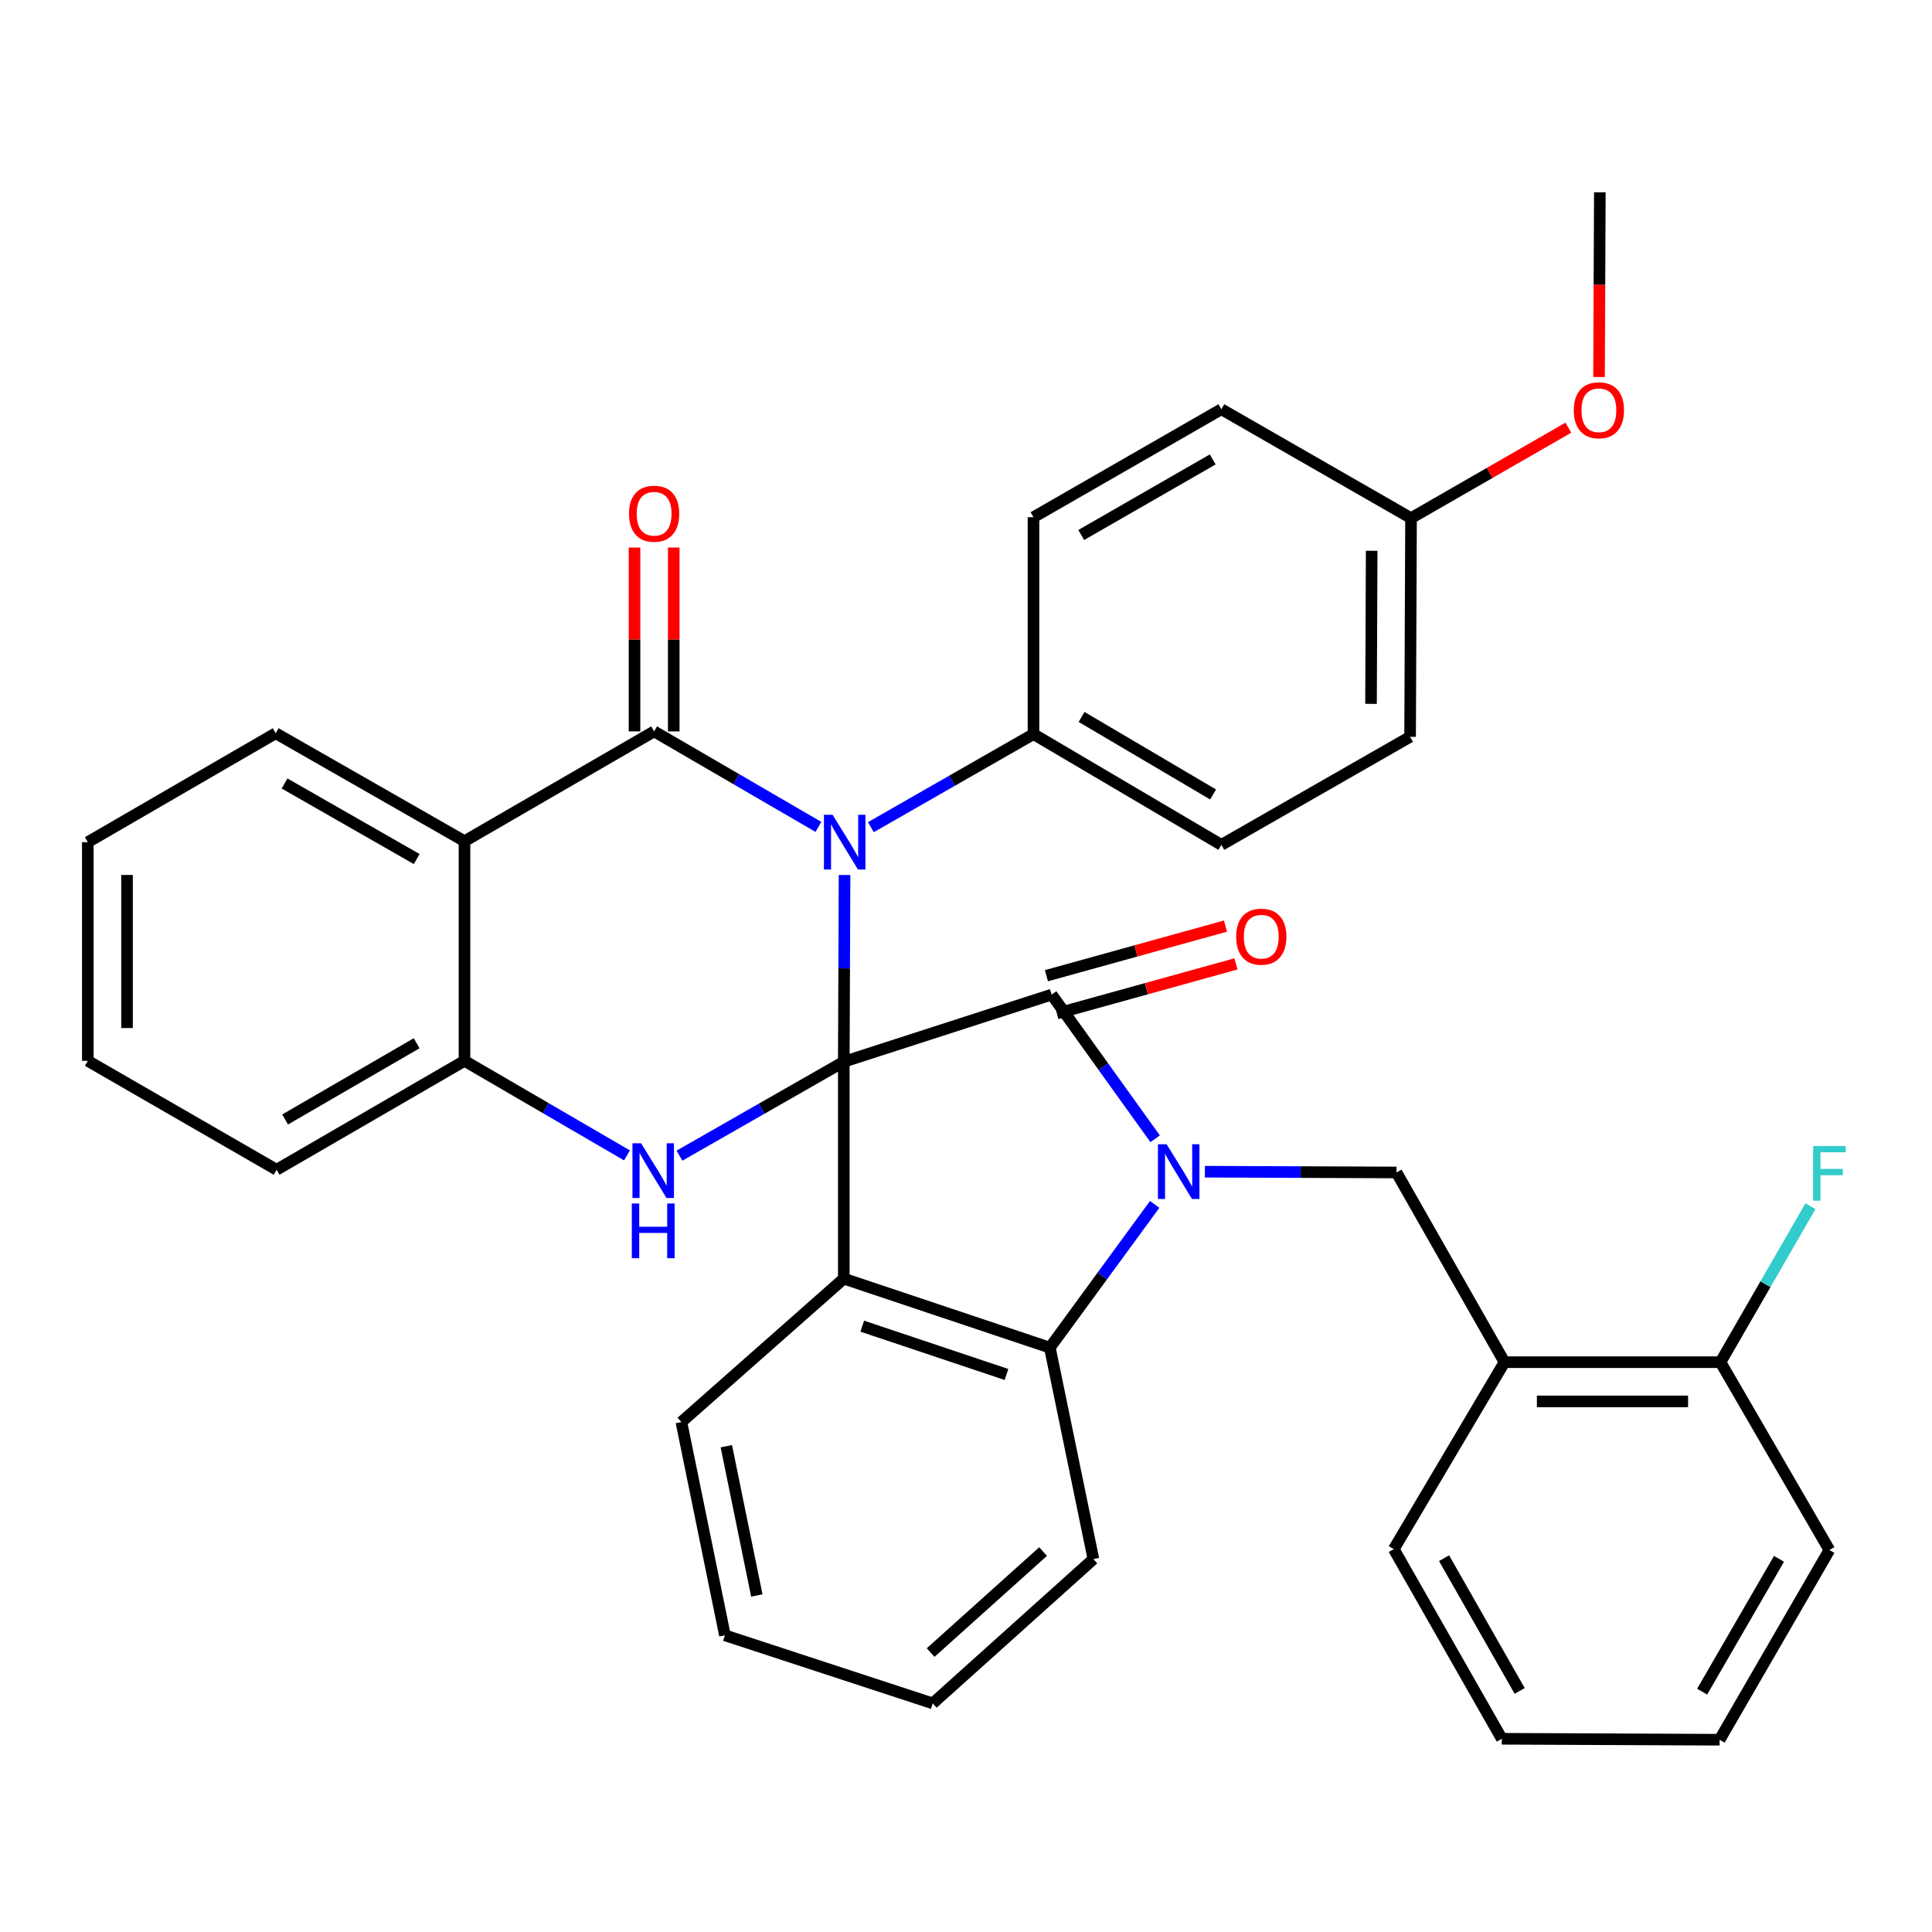 <?xml version='1.0' encoding='iso-8859-1'?>
<svg version='1.1' baseProfile='full'
              xmlns='http://www.w3.org/2000/svg'
                      xmlns:rdkit='http://www.rdkit.org/xml'
                      xmlns:xlink='http://www.w3.org/1999/xlink'
                  xml:space='preserve'
width='1000px' height='1000px' viewBox='0 0 1000 1000'>
<!-- END OF HEADER -->
<rect style='opacity:1.0;fill:#FFFFFF;stroke:none' width='1000' height='1000' x='0' y='0'> </rect>
<path class='bond-0' d='M 436.746,549.56 L 436.943,501.233' style='fill:none;fill-rule:evenodd;stroke:#000000;stroke-width:6px;stroke-linecap:butt;stroke-linejoin:miter;stroke-opacity:1' />
<path class='bond-0' d='M 436.943,501.233 L 437.139,452.906' style='fill:none;fill-rule:evenodd;stroke:#0000FF;stroke-width:6px;stroke-linecap:butt;stroke-linejoin:miter;stroke-opacity:1' />
<path class='bond-1' d='M 436.746,549.56 L 544.335,514.806' style='fill:none;fill-rule:evenodd;stroke:#000000;stroke-width:6px;stroke-linecap:butt;stroke-linejoin:miter;stroke-opacity:1' />
<path class='bond-4' d='M 436.746,549.56 L 436.746,661.817' style='fill:none;fill-rule:evenodd;stroke:#000000;stroke-width:6px;stroke-linecap:butt;stroke-linejoin:miter;stroke-opacity:1' />
<path class='bond-5' d='M 436.746,549.56 L 394.213,573.865' style='fill:none;fill-rule:evenodd;stroke:#000000;stroke-width:6px;stroke-linecap:butt;stroke-linejoin:miter;stroke-opacity:1' />
<path class='bond-5' d='M 394.213,573.865 L 351.681,598.17' style='fill:none;fill-rule:evenodd;stroke:#0000FF;stroke-width:6px;stroke-linecap:butt;stroke-linejoin:miter;stroke-opacity:1' />
<path class='bond-3' d='M 423.616,428.003 L 381.095,403.284' style='fill:none;fill-rule:evenodd;stroke:#0000FF;stroke-width:6px;stroke-linecap:butt;stroke-linejoin:miter;stroke-opacity:1' />
<path class='bond-3' d='M 381.095,403.284 L 338.574,378.564' style='fill:none;fill-rule:evenodd;stroke:#000000;stroke-width:6px;stroke-linecap:butt;stroke-linejoin:miter;stroke-opacity:1' />
<path class='bond-10' d='M 450.763,428.147 L 492.847,404.06' style='fill:none;fill-rule:evenodd;stroke:#0000FF;stroke-width:6px;stroke-linecap:butt;stroke-linejoin:miter;stroke-opacity:1' />
<path class='bond-10' d='M 492.847,404.06 L 534.93,379.974' style='fill:none;fill-rule:evenodd;stroke:#000000;stroke-width:6px;stroke-linecap:butt;stroke-linejoin:miter;stroke-opacity:1' />
<path class='bond-2' d='M 544.335,514.806 L 571.118,552.121' style='fill:none;fill-rule:evenodd;stroke:#000000;stroke-width:6px;stroke-linecap:butt;stroke-linejoin:miter;stroke-opacity:1' />
<path class='bond-2' d='M 571.118,552.121 L 597.901,589.436' style='fill:none;fill-rule:evenodd;stroke:#0000FF;stroke-width:6px;stroke-linecap:butt;stroke-linejoin:miter;stroke-opacity:1' />
<path class='bond-12' d='M 547.044,524.586 L 593.388,511.746' style='fill:none;fill-rule:evenodd;stroke:#000000;stroke-width:6px;stroke-linecap:butt;stroke-linejoin:miter;stroke-opacity:1' />
<path class='bond-12' d='M 593.388,511.746 L 639.731,498.905' style='fill:none;fill-rule:evenodd;stroke:#FF0000;stroke-width:6px;stroke-linecap:butt;stroke-linejoin:miter;stroke-opacity:1' />
<path class='bond-12' d='M 541.625,505.026 L 587.968,492.185' style='fill:none;fill-rule:evenodd;stroke:#000000;stroke-width:6px;stroke-linecap:butt;stroke-linejoin:miter;stroke-opacity:1' />
<path class='bond-12' d='M 587.968,492.185 L 634.312,479.345' style='fill:none;fill-rule:evenodd;stroke:#FF0000;stroke-width:6px;stroke-linecap:butt;stroke-linejoin:miter;stroke-opacity:1' />
<path class='bond-8' d='M 623.646,606.47 L 673.237,606.668' style='fill:none;fill-rule:evenodd;stroke:#0000FF;stroke-width:6px;stroke-linecap:butt;stroke-linejoin:miter;stroke-opacity:1' />
<path class='bond-8' d='M 673.237,606.668 L 722.829,606.867' style='fill:none;fill-rule:evenodd;stroke:#000000;stroke-width:6px;stroke-linecap:butt;stroke-linejoin:miter;stroke-opacity:1' />
<path class='bond-35' d='M 597.659,623.399 L 570.529,660.469' style='fill:none;fill-rule:evenodd;stroke:#0000FF;stroke-width:6px;stroke-linecap:butt;stroke-linejoin:miter;stroke-opacity:1' />
<path class='bond-35' d='M 570.529,660.469 L 543.399,697.54' style='fill:none;fill-rule:evenodd;stroke:#000000;stroke-width:6px;stroke-linecap:butt;stroke-linejoin:miter;stroke-opacity:1' />
<path class='bond-6' d='M 338.574,378.564 L 240.424,435.409' style='fill:none;fill-rule:evenodd;stroke:#000000;stroke-width:6px;stroke-linecap:butt;stroke-linejoin:miter;stroke-opacity:1' />
<path class='bond-13' d='M 348.723,378.564 L 348.723,330.983' style='fill:none;fill-rule:evenodd;stroke:#000000;stroke-width:6px;stroke-linecap:butt;stroke-linejoin:miter;stroke-opacity:1' />
<path class='bond-13' d='M 348.723,330.983 L 348.723,283.401' style='fill:none;fill-rule:evenodd;stroke:#FF0000;stroke-width:6px;stroke-linecap:butt;stroke-linejoin:miter;stroke-opacity:1' />
<path class='bond-13' d='M 328.425,378.564 L 328.425,330.983' style='fill:none;fill-rule:evenodd;stroke:#000000;stroke-width:6px;stroke-linecap:butt;stroke-linejoin:miter;stroke-opacity:1' />
<path class='bond-13' d='M 328.425,330.983 L 328.425,283.401' style='fill:none;fill-rule:evenodd;stroke:#FF0000;stroke-width:6px;stroke-linecap:butt;stroke-linejoin:miter;stroke-opacity:1' />
<path class='bond-7' d='M 436.746,661.817 L 543.399,697.54' style='fill:none;fill-rule:evenodd;stroke:#000000;stroke-width:6px;stroke-linecap:butt;stroke-linejoin:miter;stroke-opacity:1' />
<path class='bond-7' d='M 446.297,686.422 L 520.954,711.428' style='fill:none;fill-rule:evenodd;stroke:#000000;stroke-width:6px;stroke-linecap:butt;stroke-linejoin:miter;stroke-opacity:1' />
<path class='bond-17' d='M 436.746,661.817 L 352.681,736.061' style='fill:none;fill-rule:evenodd;stroke:#000000;stroke-width:6px;stroke-linecap:butt;stroke-linejoin:miter;stroke-opacity:1' />
<path class='bond-9' d='M 324.535,598.036 L 282.479,573.561' style='fill:none;fill-rule:evenodd;stroke:#0000FF;stroke-width:6px;stroke-linecap:butt;stroke-linejoin:miter;stroke-opacity:1' />
<path class='bond-9' d='M 282.479,573.561 L 240.424,549.086' style='fill:none;fill-rule:evenodd;stroke:#000000;stroke-width:6px;stroke-linecap:butt;stroke-linejoin:miter;stroke-opacity:1' />
<path class='bond-19' d='M 240.424,435.409 L 142.702,379.523' style='fill:none;fill-rule:evenodd;stroke:#000000;stroke-width:6px;stroke-linecap:butt;stroke-linejoin:miter;stroke-opacity:1' />
<path class='bond-19' d='M 215.689,444.645 L 147.284,405.525' style='fill:none;fill-rule:evenodd;stroke:#000000;stroke-width:6px;stroke-linecap:butt;stroke-linejoin:miter;stroke-opacity:1' />
<path class='bond-36' d='M 240.424,435.409 L 240.424,549.086' style='fill:none;fill-rule:evenodd;stroke:#000000;stroke-width:6px;stroke-linecap:butt;stroke-linejoin:miter;stroke-opacity:1' />
<path class='bond-23' d='M 543.399,697.54 L 565.94,806.978' style='fill:none;fill-rule:evenodd;stroke:#000000;stroke-width:6px;stroke-linecap:butt;stroke-linejoin:miter;stroke-opacity:1' />
<path class='bond-11' d='M 722.829,606.867 L 778.726,705.062' style='fill:none;fill-rule:evenodd;stroke:#000000;stroke-width:6px;stroke-linecap:butt;stroke-linejoin:miter;stroke-opacity:1' />
<path class='bond-24' d='M 240.424,549.086 L 143.165,605.457' style='fill:none;fill-rule:evenodd;stroke:#000000;stroke-width:6px;stroke-linecap:butt;stroke-linejoin:miter;stroke-opacity:1' />
<path class='bond-24' d='M 215.657,539.981 L 147.575,579.44' style='fill:none;fill-rule:evenodd;stroke:#000000;stroke-width:6px;stroke-linecap:butt;stroke-linejoin:miter;stroke-opacity:1' />
<path class='bond-15' d='M 534.93,379.974 L 632.178,437.303' style='fill:none;fill-rule:evenodd;stroke:#000000;stroke-width:6px;stroke-linecap:butt;stroke-linejoin:miter;stroke-opacity:1' />
<path class='bond-15' d='M 559.825,371.088 L 627.899,411.218' style='fill:none;fill-rule:evenodd;stroke:#000000;stroke-width:6px;stroke-linecap:butt;stroke-linejoin:miter;stroke-opacity:1' />
<path class='bond-16' d='M 534.93,379.974 L 534.93,267.706' style='fill:none;fill-rule:evenodd;stroke:#000000;stroke-width:6px;stroke-linecap:butt;stroke-linejoin:miter;stroke-opacity:1' />
<path class='bond-14' d='M 778.726,705.062 L 890.521,705.062' style='fill:none;fill-rule:evenodd;stroke:#000000;stroke-width:6px;stroke-linecap:butt;stroke-linejoin:miter;stroke-opacity:1' />
<path class='bond-14' d='M 795.495,725.359 L 873.751,725.359' style='fill:none;fill-rule:evenodd;stroke:#000000;stroke-width:6px;stroke-linecap:butt;stroke-linejoin:miter;stroke-opacity:1' />
<path class='bond-26' d='M 778.726,705.062 L 721.419,801.825' style='fill:none;fill-rule:evenodd;stroke:#000000;stroke-width:6px;stroke-linecap:butt;stroke-linejoin:miter;stroke-opacity:1' />
<path class='bond-18' d='M 890.521,705.062 L 913.808,664.691' style='fill:none;fill-rule:evenodd;stroke:#000000;stroke-width:6px;stroke-linecap:butt;stroke-linejoin:miter;stroke-opacity:1' />
<path class='bond-18' d='M 913.808,664.691 L 937.096,624.321' style='fill:none;fill-rule:evenodd;stroke:#33CCCC;stroke-width:6px;stroke-linecap:butt;stroke-linejoin:miter;stroke-opacity:1' />
<path class='bond-27' d='M 890.521,705.062 L 946.891,802.287' style='fill:none;fill-rule:evenodd;stroke:#000000;stroke-width:6px;stroke-linecap:butt;stroke-linejoin:miter;stroke-opacity:1' />
<path class='bond-22' d='M 632.178,437.303 L 729.865,381.372' style='fill:none;fill-rule:evenodd;stroke:#000000;stroke-width:6px;stroke-linecap:butt;stroke-linejoin:miter;stroke-opacity:1' />
<path class='bond-21' d='M 534.93,267.706 L 632.178,211.82' style='fill:none;fill-rule:evenodd;stroke:#000000;stroke-width:6px;stroke-linecap:butt;stroke-linejoin:miter;stroke-opacity:1' />
<path class='bond-21' d='M 559.631,276.921 L 627.704,237.801' style='fill:none;fill-rule:evenodd;stroke:#000000;stroke-width:6px;stroke-linecap:butt;stroke-linejoin:miter;stroke-opacity:1' />
<path class='bond-29' d='M 352.681,736.061 L 375.222,846.434' style='fill:none;fill-rule:evenodd;stroke:#000000;stroke-width:6px;stroke-linecap:butt;stroke-linejoin:miter;stroke-opacity:1' />
<path class='bond-29' d='M 375.949,748.555 L 391.728,825.817' style='fill:none;fill-rule:evenodd;stroke:#000000;stroke-width:6px;stroke-linecap:butt;stroke-linejoin:miter;stroke-opacity:1' />
<path class='bond-30' d='M 142.702,379.523 L 45.455,435.905' style='fill:none;fill-rule:evenodd;stroke:#000000;stroke-width:6px;stroke-linecap:butt;stroke-linejoin:miter;stroke-opacity:1' />
<path class='bond-20' d='M 730.35,268.191 L 632.178,211.82' style='fill:none;fill-rule:evenodd;stroke:#000000;stroke-width:6px;stroke-linecap:butt;stroke-linejoin:miter;stroke-opacity:1' />
<path class='bond-25' d='M 730.35,268.191 L 771.067,244.775' style='fill:none;fill-rule:evenodd;stroke:#000000;stroke-width:6px;stroke-linecap:butt;stroke-linejoin:miter;stroke-opacity:1' />
<path class='bond-25' d='M 771.067,244.775 L 811.783,221.36' style='fill:none;fill-rule:evenodd;stroke:#FF0000;stroke-width:6px;stroke-linecap:butt;stroke-linejoin:miter;stroke-opacity:1' />
<path class='bond-38' d='M 730.35,268.191 L 729.865,381.372' style='fill:none;fill-rule:evenodd;stroke:#000000;stroke-width:6px;stroke-linecap:butt;stroke-linejoin:miter;stroke-opacity:1' />
<path class='bond-38' d='M 709.98,285.081 L 709.641,364.308' style='fill:none;fill-rule:evenodd;stroke:#000000;stroke-width:6px;stroke-linecap:butt;stroke-linejoin:miter;stroke-opacity:1' />
<path class='bond-37' d='M 565.94,806.978 L 482.788,881.673' style='fill:none;fill-rule:evenodd;stroke:#000000;stroke-width:6px;stroke-linecap:butt;stroke-linejoin:miter;stroke-opacity:1' />
<path class='bond-37' d='M 539.903,803.082 L 481.697,855.369' style='fill:none;fill-rule:evenodd;stroke:#000000;stroke-width:6px;stroke-linecap:butt;stroke-linejoin:miter;stroke-opacity:1' />
<path class='bond-33' d='M 143.165,605.457 L 45.455,549.086' style='fill:none;fill-rule:evenodd;stroke:#000000;stroke-width:6px;stroke-linecap:butt;stroke-linejoin:miter;stroke-opacity:1' />
<path class='bond-28' d='M 827.661,195.132 L 827.866,147.325' style='fill:none;fill-rule:evenodd;stroke:#FF0000;stroke-width:6px;stroke-linecap:butt;stroke-linejoin:miter;stroke-opacity:1' />
<path class='bond-28' d='M 827.866,147.325 L 828.072,99.518' style='fill:none;fill-rule:evenodd;stroke:#000000;stroke-width:6px;stroke-linecap:butt;stroke-linejoin:miter;stroke-opacity:1' />
<path class='bond-32' d='M 721.419,801.825 L 777.328,899.986' style='fill:none;fill-rule:evenodd;stroke:#000000;stroke-width:6px;stroke-linecap:butt;stroke-linejoin:miter;stroke-opacity:1' />
<path class='bond-32' d='M 747.443,806.503 L 786.579,875.216' style='fill:none;fill-rule:evenodd;stroke:#000000;stroke-width:6px;stroke-linecap:butt;stroke-linejoin:miter;stroke-opacity:1' />
<path class='bond-34' d='M 946.891,802.287 L 890.07,900.482' style='fill:none;fill-rule:evenodd;stroke:#000000;stroke-width:6px;stroke-linecap:butt;stroke-linejoin:miter;stroke-opacity:1' />
<path class='bond-34' d='M 920.8,806.85 L 881.025,875.587' style='fill:none;fill-rule:evenodd;stroke:#000000;stroke-width:6px;stroke-linecap:butt;stroke-linejoin:miter;stroke-opacity:1' />
<path class='bond-31' d='M 375.222,846.434 L 482.788,881.673' style='fill:none;fill-rule:evenodd;stroke:#000000;stroke-width:6px;stroke-linecap:butt;stroke-linejoin:miter;stroke-opacity:1' />
<path class='bond-39' d='M 45.455,435.905 L 45.455,549.086' style='fill:none;fill-rule:evenodd;stroke:#000000;stroke-width:6px;stroke-linecap:butt;stroke-linejoin:miter;stroke-opacity:1' />
<path class='bond-39' d='M 65.752,452.882 L 65.752,532.109' style='fill:none;fill-rule:evenodd;stroke:#000000;stroke-width:6px;stroke-linecap:butt;stroke-linejoin:miter;stroke-opacity:1' />
<path class='bond-40' d='M 777.328,899.986 L 890.07,900.482' style='fill:none;fill-rule:evenodd;stroke:#000000;stroke-width:6px;stroke-linecap:butt;stroke-linejoin:miter;stroke-opacity:1' />
<path  class='atom-1' d='M 430.949 421.745
L 440.229 436.745
Q 441.149 438.225, 442.629 440.905
Q 444.109 443.585, 444.189 443.745
L 444.189 421.745
L 447.949 421.745
L 447.949 450.065
L 444.069 450.065
L 434.109 433.665
Q 432.949 431.745, 431.709 429.545
Q 430.509 427.345, 430.149 426.665
L 430.149 450.065
L 426.469 450.065
L 426.469 421.745
L 430.949 421.745
' fill='#0000FF'/>
<path  class='atom-3' d='M 603.827 592.256
L 613.107 607.256
Q 614.027 608.736, 615.507 611.416
Q 616.987 614.096, 617.067 614.256
L 617.067 592.256
L 620.827 592.256
L 620.827 620.576
L 616.947 620.576
L 606.987 604.176
Q 605.827 602.256, 604.587 600.056
Q 603.387 597.856, 603.027 597.176
L 603.027 620.576
L 599.347 620.576
L 599.347 592.256
L 603.827 592.256
' fill='#0000FF'/>
<path  class='atom-6' d='M 331.84 591.771
L 341.12 606.771
Q 342.04 608.251, 343.52 610.931
Q 345 613.611, 345.08 613.771
L 345.08 591.771
L 348.84 591.771
L 348.84 620.091
L 344.96 620.091
L 335 603.691
Q 333.84 601.771, 332.6 599.571
Q 331.4 597.371, 331.04 596.691
L 331.04 620.091
L 327.36 620.091
L 327.36 591.771
L 331.84 591.771
' fill='#0000FF'/>
<path  class='atom-6' d='M 327.02 622.923
L 330.86 622.923
L 330.86 634.963
L 345.34 634.963
L 345.34 622.923
L 349.18 622.923
L 349.18 651.243
L 345.34 651.243
L 345.34 638.163
L 330.86 638.163
L 330.86 651.243
L 327.02 651.243
L 327.02 622.923
' fill='#0000FF'/>
<path  class='atom-13' d='M 639.836 484.823
Q 639.836 478.023, 643.196 474.223
Q 646.556 470.423, 652.836 470.423
Q 659.116 470.423, 662.476 474.223
Q 665.836 478.023, 665.836 484.823
Q 665.836 491.703, 662.436 495.623
Q 659.036 499.503, 652.836 499.503
Q 646.596 499.503, 643.196 495.623
Q 639.836 491.743, 639.836 484.823
M 652.836 496.303
Q 657.156 496.303, 659.476 493.423
Q 661.836 490.503, 661.836 484.823
Q 661.836 479.263, 659.476 476.463
Q 657.156 473.623, 652.836 473.623
Q 648.516 473.623, 646.156 476.423
Q 643.836 479.223, 643.836 484.823
Q 643.836 490.543, 646.156 493.423
Q 648.516 496.303, 652.836 496.303
' fill='#FF0000'/>
<path  class='atom-14' d='M 325.574 265.903
Q 325.574 259.103, 328.934 255.303
Q 332.294 251.503, 338.574 251.503
Q 344.854 251.503, 348.214 255.303
Q 351.574 259.103, 351.574 265.903
Q 351.574 272.783, 348.174 276.703
Q 344.774 280.583, 338.574 280.583
Q 332.334 280.583, 328.934 276.703
Q 325.574 272.823, 325.574 265.903
M 338.574 277.383
Q 342.894 277.383, 345.214 274.503
Q 347.574 271.583, 347.574 265.903
Q 347.574 260.343, 345.214 257.543
Q 342.894 254.703, 338.574 254.703
Q 334.254 254.703, 331.894 257.503
Q 329.574 260.303, 329.574 265.903
Q 329.574 271.623, 331.894 274.503
Q 334.254 277.383, 338.574 277.383
' fill='#FF0000'/>
<path  class='atom-19' d='M 938.471 593.18
L 955.311 593.18
L 955.311 596.42
L 942.271 596.42
L 942.271 605.02
L 953.871 605.02
L 953.871 608.3
L 942.271 608.3
L 942.271 621.5
L 938.471 621.5
L 938.471 593.18
' fill='#33CCCC'/>
<path  class='atom-26' d='M 814.587 212.351
Q 814.587 205.551, 817.947 201.751
Q 821.307 197.951, 827.587 197.951
Q 833.867 197.951, 837.227 201.751
Q 840.587 205.551, 840.587 212.351
Q 840.587 219.231, 837.187 223.151
Q 833.787 227.031, 827.587 227.031
Q 821.347 227.031, 817.947 223.151
Q 814.587 219.271, 814.587 212.351
M 827.587 223.831
Q 831.907 223.831, 834.227 220.951
Q 836.587 218.031, 836.587 212.351
Q 836.587 206.791, 834.227 203.991
Q 831.907 201.151, 827.587 201.151
Q 823.267 201.151, 820.907 203.951
Q 818.587 206.751, 818.587 212.351
Q 818.587 218.071, 820.907 220.951
Q 823.267 223.831, 827.587 223.831
' fill='#FF0000'/>
</svg>
